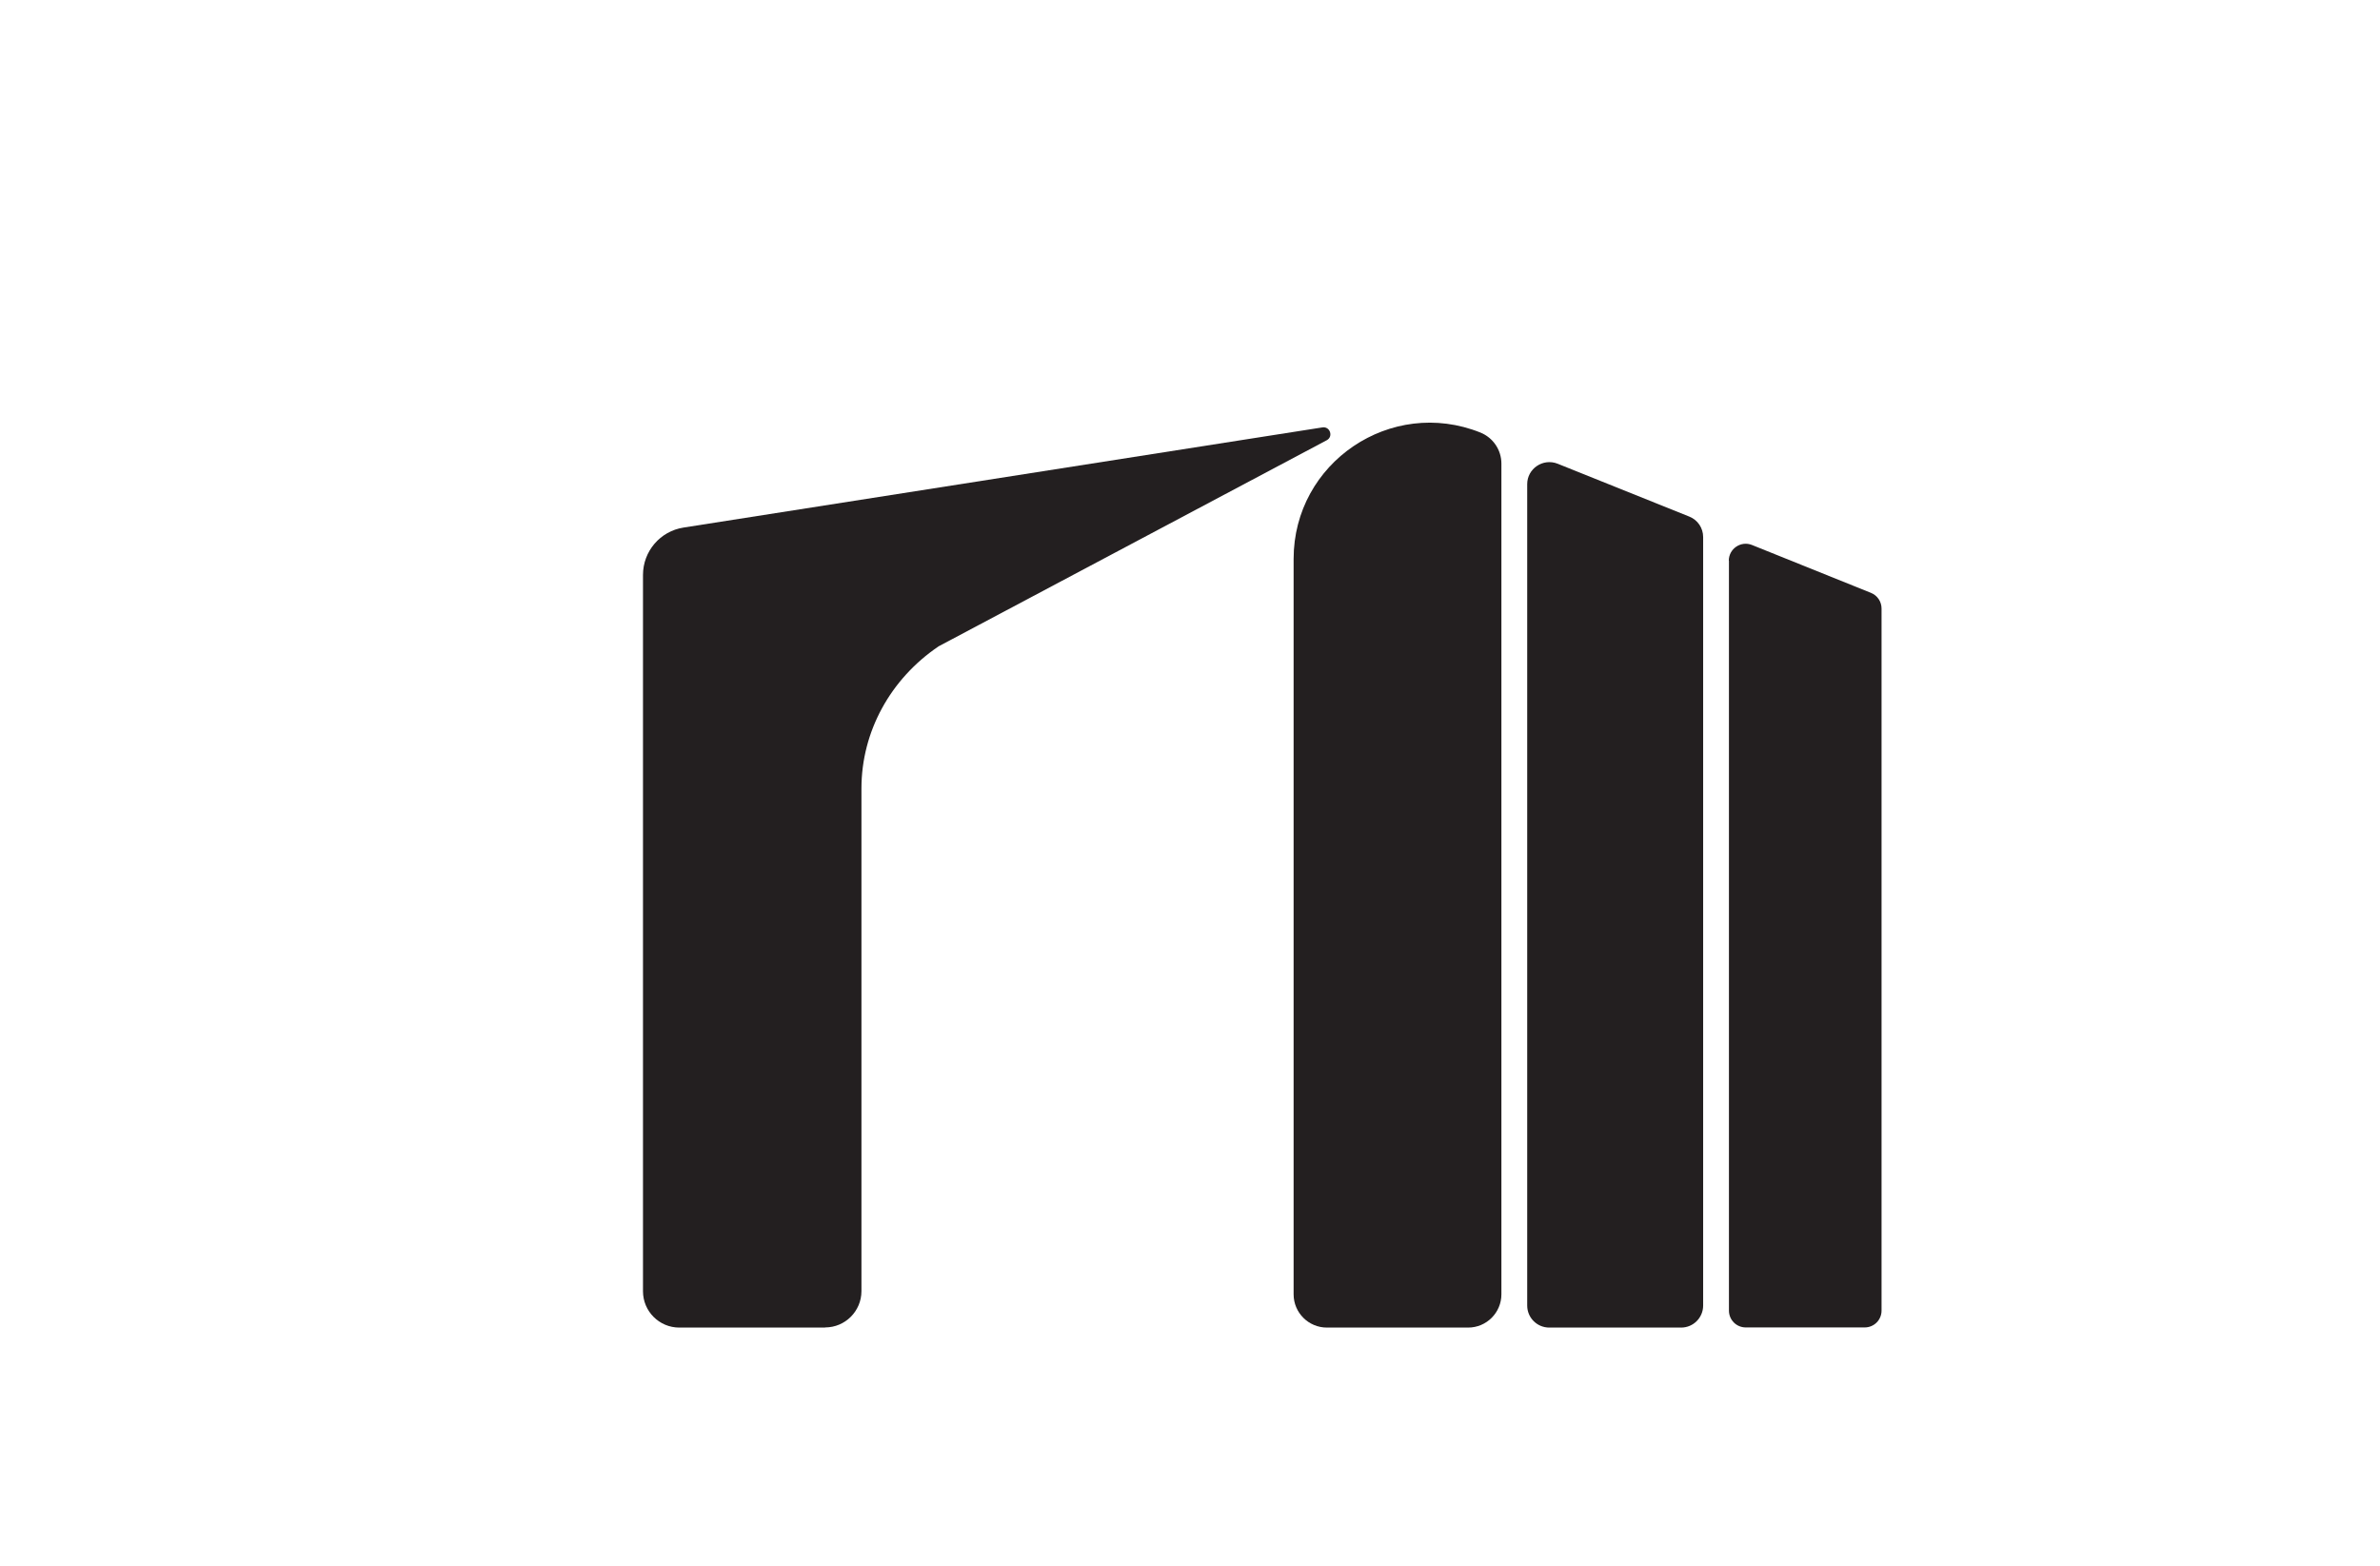 <?xml version="1.0" encoding="UTF-8"?>
<svg data-bbox="44.62 29.331 85.95 62.799" viewBox="0 0 165.16 108.69" xmlns="http://www.w3.org/2000/svg" data-type="color">
    <g>
        <path d="M57.25 92.13H47.14c-1.39 0-2.52-1.13-2.52-2.52V39.9c0-1.64 1.19-3.04 2.82-3.29l44.33-6.95c.53-.08.77.64.3.89l-26.93 14.3c-3.36 2.27-5.36 5.94-5.36 9.86V89.6c0 1.39-1.13 2.52-2.52 2.52Z" fill="#231f20" data-color="1"/>
        <path d="M102.74 30.02c-6.21-2.49-12.97 2.08-12.97 8.77v51.03c0 1.28 1.04 2.31 2.31 2.31h9.8c1.28 0 2.31-1.04 2.31-2.31V32.17c0-.94-.57-1.79-1.45-2.15" fill="#231f20" data-color="1"/>
        <path d="M107.52 92.13h9.14c.85 0 1.53-.69 1.53-1.53V37.27c0-.63-.38-1.19-.96-1.42l-9.14-3.67c-1.01-.4-2.11.34-2.11 1.42v57c0 .85.69 1.53 1.53 1.53Z" fill="#231f20" data-color="1"/>
        <path d="M119.98 38.91v52.04c0 .65.52 1.17 1.17 1.17h8.25c.65 0 1.17-.52 1.17-1.17V42.23c0-.48-.29-.91-.74-1.09l-8.25-3.32c-.77-.31-1.61.26-1.61 1.09Z" fill="#231f20" data-color="1"/>
    </g>
</svg>
